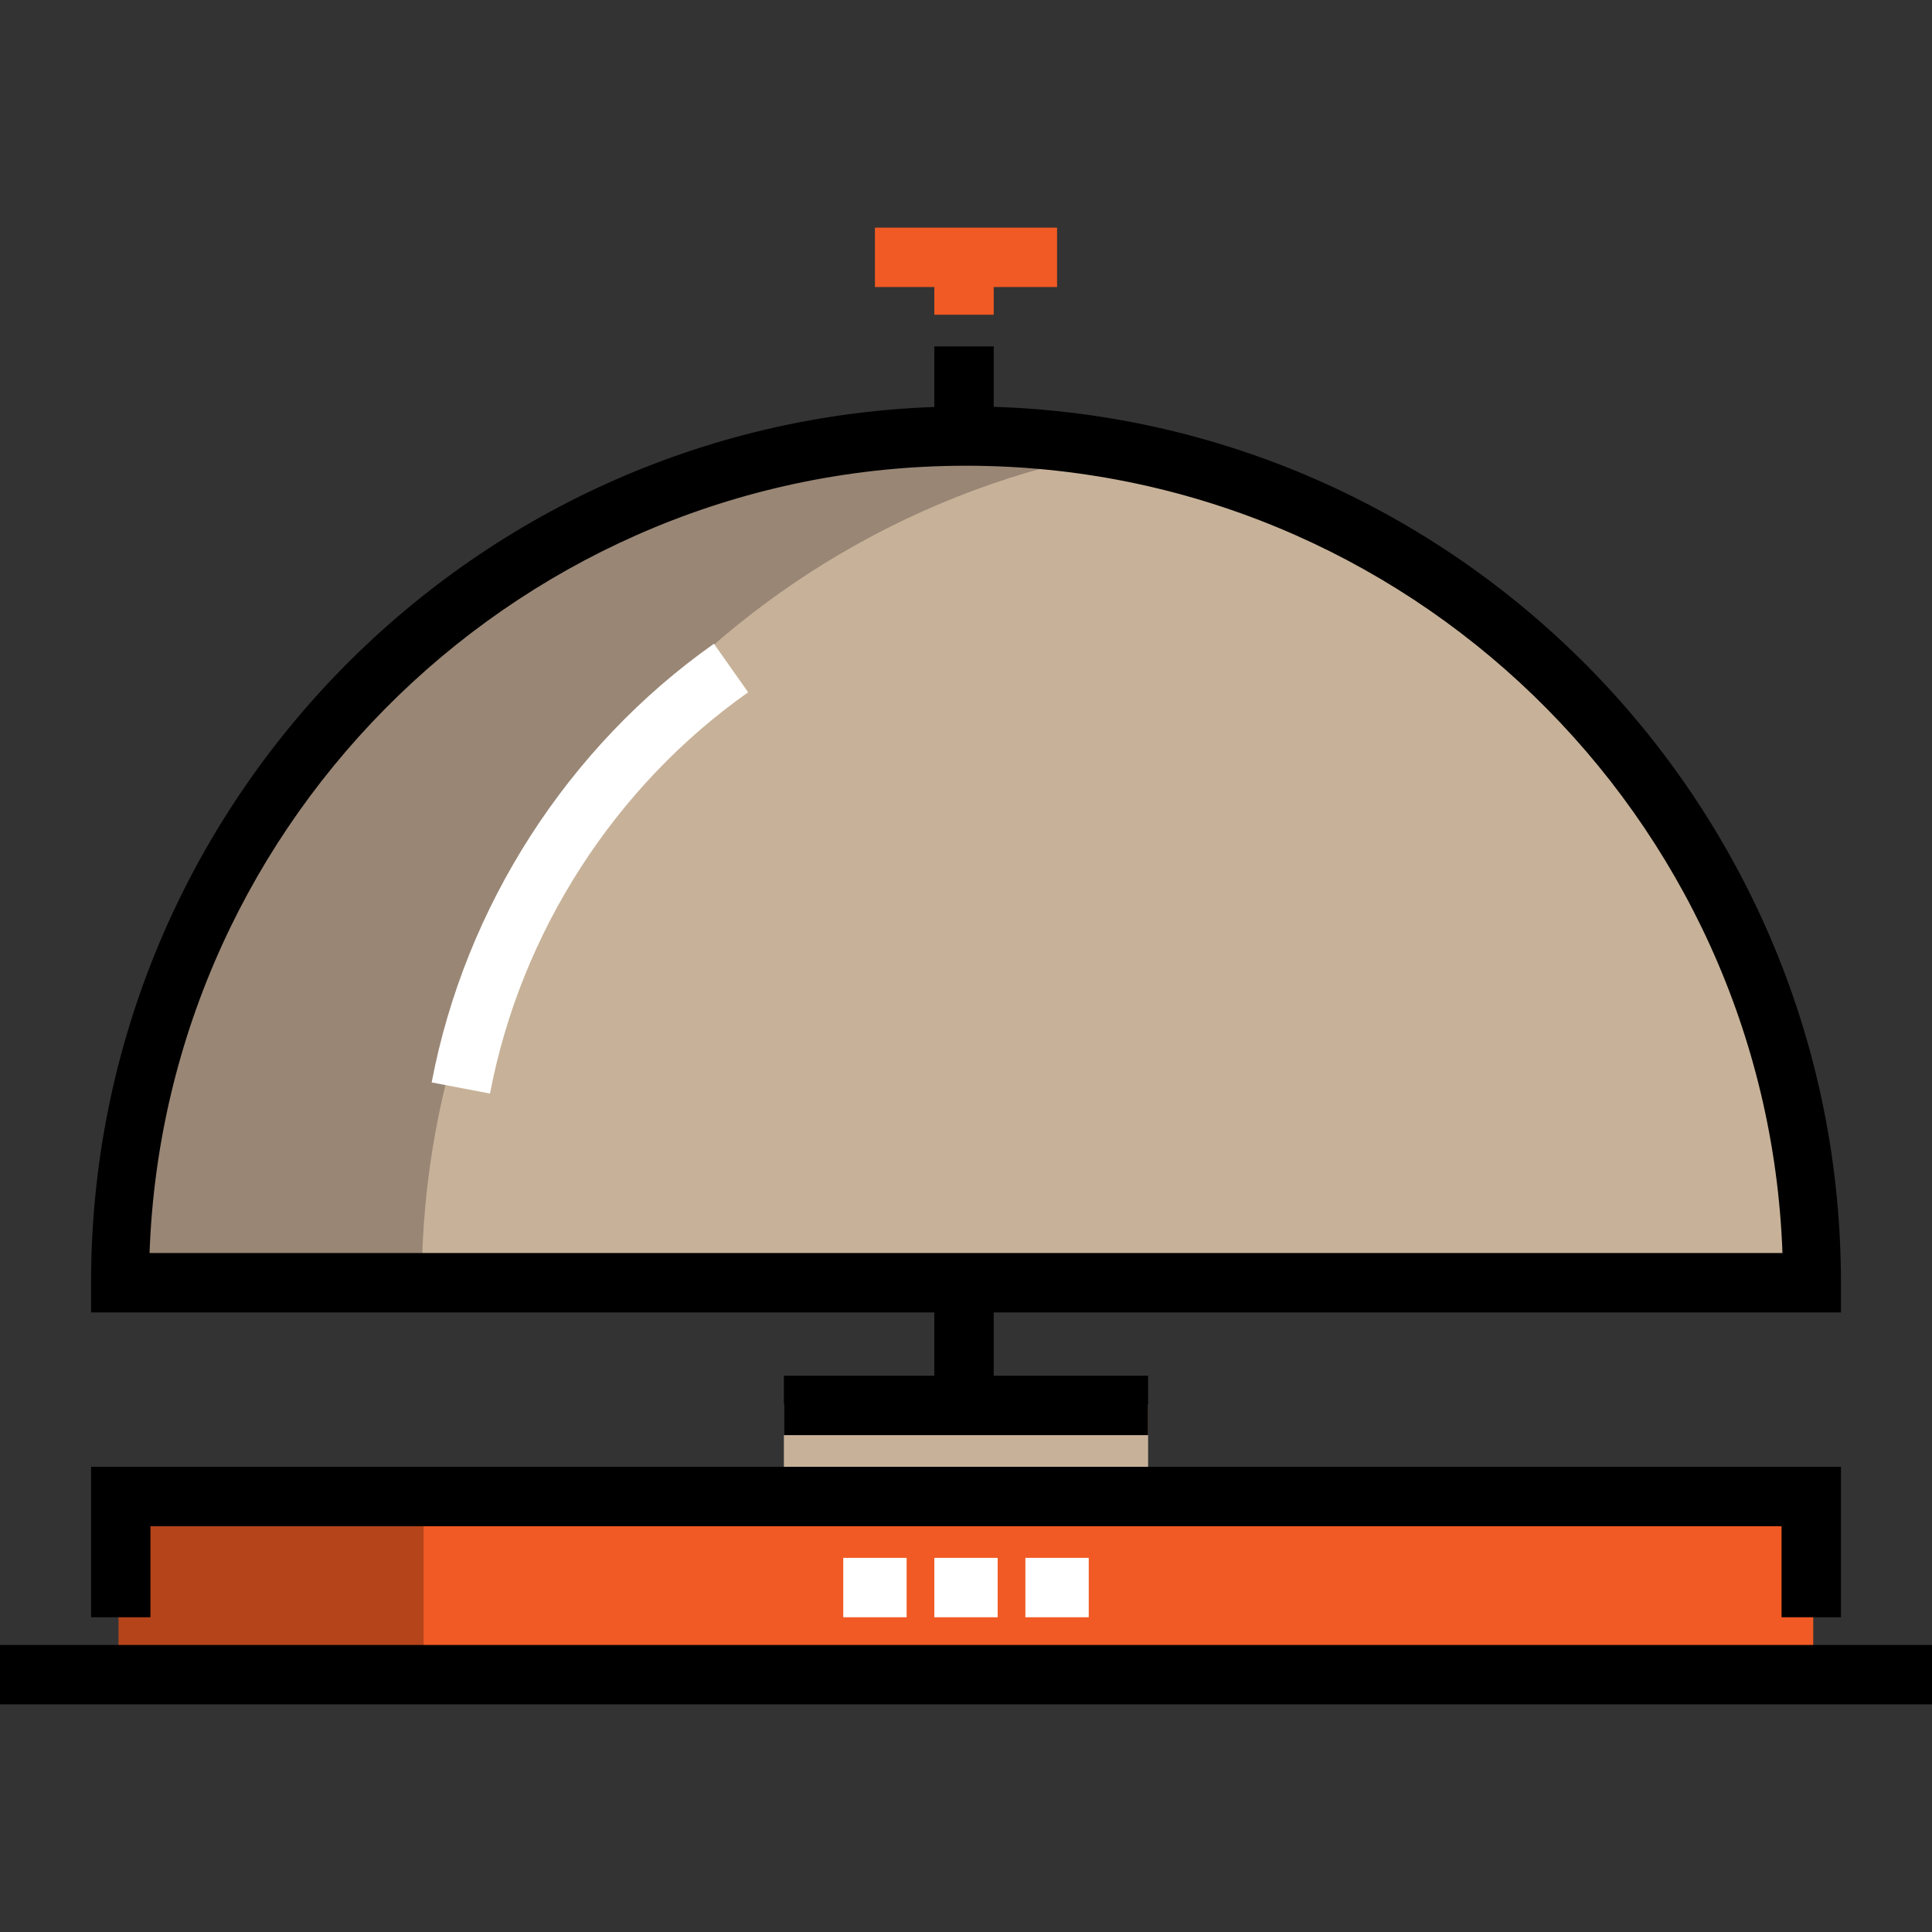 <?xml version="1.0" encoding="iso-8859-1"?>
<!-- Generator: Adobe Illustrator 19.0.0, SVG Export Plug-In . SVG Version: 6.00 Build 0)  -->
<svg version="1.1" id="Layer_1" xmlns="http://www.w3.org/2000/svg" xmlns:xlink="http://www.w3.org/1999/xlink" x="0px" y="0px"
	 viewBox="0 0 512 512" style="enable-background:new 0 0 512 512;" xml:space="preserve">
<rect x="0" y="0" width="512" height="512" fill="#333333" stroke="none"/>
<path style="fill:#C7B299;" d="M480.381,340.459c0-123.803-100.459-224.381-224.381-224.381S31.619,216.656,31.619,340.459H480.381z
	"/>
<path style="fill:#998675;" d="M296.068,119.558c-13.009-2.346-26.384-3.56-40.068-3.56c-123.922,0-224.381,100.656-224.381,224.46
	h80.136C111.756,230.295,191.275,138.46,296.068,119.558z"/>
<rect x="207.738" y="372.197" style="fill:#C7B299;" width="96.525" height="24.041"/>
<polyline style="fill:#F15A24;" points="31.475,444.328 31.475,396.066 480.525,396.066 480.525,444.328 "/>
<polyline style="fill:#B5441B;" points="31.475,444.328 31.475,396.066 112.262,396.066 112.262,444.328 "/>
<rect y="435.934" width="512" height="15.738"/>
<polygon points="487.869,428.59 472.131,428.59 472.131,404.459 39.869,404.459 39.869,428.59 24.131,428.59 24.131,388.721 
	487.869,388.721 "/>
<polygon style="fill:#F15A24;" points="280.131,60.328 231.869,60.328 231.869,76.066 247.607,76.066 247.607,83.41 263.344,83.41 
	263.344,76.066 280.131,76.066 "/>
<path d="M487.869,347.803v-7.869c0-125.605-99.862-228.228-224.525-232.122V91.803h-15.738v16.049
	c-124.173,4.436-223.475,106.83-223.475,232.082v7.869h223.475v16.787h-39.869v15.738h96.525V364.59h-40.918v-16.787H487.869z
	 M256,123.422c116.755,0,212.221,92.884,216.37,208.643H39.629C43.779,216.306,139.245,123.422,256,123.422z"/>
<g>
	<path style="fill:#FFFFFF;" d="M129.856,289.798l-15.461-2.94c8.861-46.607,36.125-88.982,74.799-116.26l9.071,12.861
		C162.897,208.407,137.962,247.166,129.856,289.798z"/>
	<rect x="247.607" y="412.852" style="fill:#FFFFFF;" width="16.787" height="15.738"/>
	<rect x="271.738" y="412.852" style="fill:#FFFFFF;" width="16.787" height="15.738"/>
	<rect x="223.475" y="412.852" style="fill:#FFFFFF;" width="16.787" height="15.738"/>
</g>
<g>
</g>
<g>
</g>
<g>
</g>
<g>
</g>
<g>
</g>
<g>
</g>
<g>
</g>
<g>
</g>
<g>
</g>
<g>
</g>
<g>
</g>
<g>
</g>
<g>
</g>
<g>
</g>
<g>
</g>
</svg>
